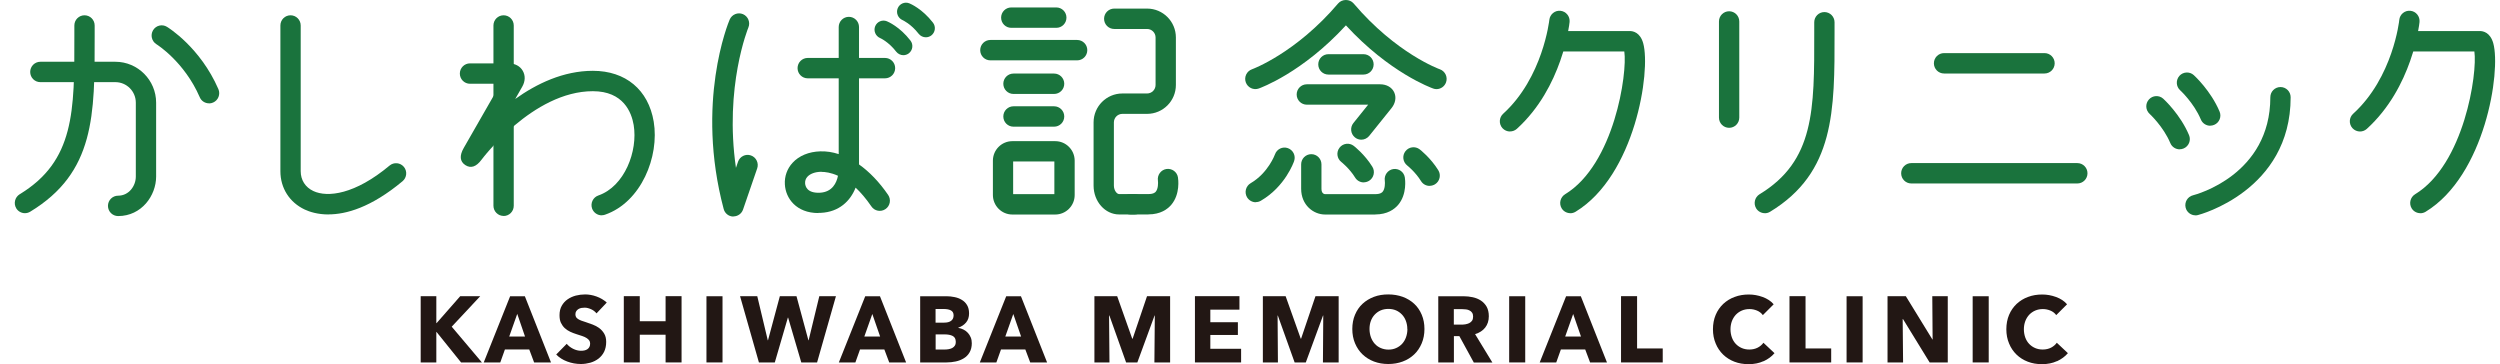 <svg width="508" height="74" viewBox="0 0 508 74" fill="none" xmlns="http://www.w3.org/2000/svg">
<g clip-path="url(#clip0_171_17)">
<path d="M93.689 73.647L88.695 67.443H88.662V73.647H85.484V60.181H88.662V65.661H88.712L93.521 60.181H97.589L91.789 66.384L97.925 73.647H93.689Z" fill="#221714"/>
<path d="M108.533 73.647L107.542 71.007H102.599L101.657 73.647H98.295L103.658 60.197H106.651L111.963 73.647H108.533ZM105.104 63.778L103.473 68.385H106.684L105.104 63.778Z" fill="#221714"/>
<path d="M121.21 63.677C120.924 63.324 120.571 63.038 120.117 62.837C119.663 62.635 119.226 62.517 118.823 62.517C118.604 62.517 118.386 62.534 118.167 62.568C117.948 62.601 117.747 62.685 117.562 62.786C117.377 62.887 117.242 63.038 117.108 63.207C116.99 63.375 116.923 63.593 116.923 63.862C116.923 64.098 116.973 64.283 117.057 64.434C117.158 64.585 117.293 64.72 117.478 64.837C117.663 64.955 117.881 65.056 118.133 65.157C118.386 65.258 118.671 65.342 118.991 65.443C119.445 65.594 119.915 65.762 120.42 65.947C120.907 66.132 121.361 66.367 121.765 66.67C122.168 66.973 122.504 67.342 122.773 67.796C123.042 68.25 123.177 68.805 123.177 69.478C123.177 70.251 123.026 70.923 122.757 71.478C122.471 72.05 122.084 72.504 121.613 72.874C121.126 73.243 120.588 73.513 119.966 73.697C119.344 73.865 118.705 73.966 118.049 73.966C117.091 73.966 116.15 73.798 115.258 73.462C114.367 73.126 113.611 72.655 113.022 72.033L115.158 69.864C115.494 70.268 115.914 70.604 116.452 70.873C116.99 71.142 117.528 71.276 118.049 71.276C118.285 71.276 118.52 71.26 118.755 71.209C118.991 71.159 119.176 71.075 119.361 70.957C119.529 70.839 119.663 70.688 119.764 70.503C119.865 70.318 119.915 70.083 119.915 69.814C119.915 69.545 119.848 69.343 119.73 69.175C119.596 68.99 119.428 68.839 119.192 68.687C118.957 68.536 118.671 68.402 118.318 68.284C117.965 68.166 117.579 68.032 117.125 67.897C116.688 67.763 116.267 67.595 115.864 67.41C115.46 67.225 115.09 66.973 114.754 66.67C114.435 66.367 114.182 66.014 113.981 65.594C113.779 65.174 113.695 64.653 113.695 64.047C113.695 63.307 113.846 62.652 114.149 62.131C114.451 61.593 114.855 61.156 115.343 60.819C115.83 60.483 116.385 60.231 117.007 60.063C117.629 59.911 118.251 59.827 118.89 59.827C119.646 59.827 120.42 59.962 121.21 60.248C122 60.533 122.689 60.937 123.295 61.475L121.227 63.661L121.21 63.677Z" fill="#221714"/>
<path d="M135.248 73.647V68.015H130.003V73.647H126.758V60.181H130.003V65.275H135.248V60.181H138.493V73.647H135.248Z" fill="#221714"/>
<path d="M146.815 60.197H143.553V73.647H146.815V60.197Z" fill="#221714"/>
<path d="M166.031 73.647H162.82L160.147 64.535H160.096L157.44 73.647H154.212L150.379 60.181H153.876L156.011 69.141H156.061L158.466 60.181H161.845L164.266 69.141H164.316L166.485 60.181H169.864L166.031 73.647Z" fill="#221714"/>
<path d="M180.691 73.647L179.699 71.007H174.757L173.815 73.647H170.453L175.816 60.197H178.808L184.121 73.647H180.691ZM177.262 63.778L175.631 68.385H178.842L177.245 63.778H177.262Z" fill="#221714"/>
<path d="M197.469 69.73C197.469 70.469 197.318 71.075 197.032 71.579C196.746 72.083 196.36 72.487 195.872 72.79C195.385 73.092 194.847 73.311 194.225 73.445C193.602 73.58 192.98 73.647 192.342 73.647H186.979V60.197H192.342C192.863 60.197 193.384 60.248 193.939 60.365C194.477 60.466 194.981 60.651 195.418 60.92C195.855 61.172 196.225 61.525 196.494 61.979C196.763 62.416 196.914 62.988 196.914 63.677C196.914 64.434 196.713 65.039 196.309 65.527C195.906 66.014 195.368 66.367 194.712 66.586V66.62C195.099 66.687 195.452 66.804 195.788 66.972C196.124 67.141 196.41 67.359 196.662 67.628C196.914 67.897 197.099 68.2 197.251 68.553C197.402 68.906 197.469 69.309 197.469 69.746M193.771 64.081C193.771 63.627 193.602 63.291 193.249 63.089C192.896 62.887 192.392 62.786 191.703 62.786H190.106V65.56H191.854C192.459 65.56 192.93 65.443 193.266 65.191C193.602 64.938 193.771 64.568 193.771 64.098M194.208 69.427C194.208 68.872 194.006 68.486 193.586 68.267C193.165 68.049 192.611 67.948 191.921 67.948H190.122V71.024H191.955C192.207 71.024 192.476 71.007 192.745 70.957C193.014 70.907 193.266 70.839 193.485 70.722C193.703 70.604 193.888 70.436 194.023 70.234C194.157 70.032 194.225 69.746 194.225 69.427" fill="#221714"/>
<path d="M209.339 73.647L208.347 71.007H203.404L202.463 73.647H199.1L204.463 60.197H207.456L212.768 73.647H209.339ZM205.909 63.778L204.278 68.385H207.489L205.892 63.778H205.909Z" fill="#221714"/>
<path d="M234.574 73.647L234.658 64.115H234.607L231.11 73.647H228.824L225.428 64.115H225.361L225.445 73.647H222.385V60.181H227.008L230.068 68.822H230.152L233.077 60.181H237.768V73.647H234.574Z" fill="#221714"/>
<path d="M242.812 73.647V60.181H251.856V62.921H245.939V65.476H251.537V68.065H245.939V70.873H252.193V73.647H242.812Z" fill="#221714"/>
<path d="M268.82 73.647L268.887 64.115H268.837L265.34 73.647H263.07L259.657 64.115H259.607L259.674 73.647H256.614V60.181H261.238L264.314 68.822H264.381L267.307 60.181H272.014V73.647H268.82Z" fill="#221714"/>
<path d="M289.448 66.855C289.448 67.914 289.263 68.889 288.893 69.763C288.524 70.638 288.019 71.394 287.364 72.016C286.708 72.638 285.935 73.126 285.027 73.462C284.136 73.798 283.161 73.966 282.101 73.966C281.042 73.966 280.084 73.798 279.193 73.462C278.302 73.126 277.528 72.638 276.873 72.016C276.217 71.394 275.713 70.638 275.343 69.763C274.973 68.889 274.788 67.914 274.788 66.855C274.788 65.796 274.973 64.804 275.343 63.946C275.713 63.072 276.217 62.332 276.873 61.727C277.528 61.122 278.302 60.651 279.193 60.315C280.084 59.979 281.059 59.827 282.101 59.827C283.144 59.827 284.136 59.995 285.027 60.315C285.935 60.651 286.708 61.122 287.364 61.727C288.019 62.332 288.524 63.072 288.893 63.946C289.263 64.821 289.448 65.779 289.448 66.855ZM285.968 66.855C285.968 66.266 285.867 65.728 285.682 65.224C285.497 64.72 285.228 64.283 284.892 63.93C284.556 63.577 284.152 63.274 283.682 63.072C283.211 62.87 282.69 62.77 282.118 62.77C281.547 62.77 281.025 62.87 280.555 63.072C280.084 63.274 279.68 63.577 279.344 63.93C279.008 64.283 278.739 64.72 278.554 65.224C278.369 65.728 278.285 66.266 278.285 66.855C278.285 67.443 278.386 68.015 278.571 68.536C278.756 69.04 279.025 69.494 279.361 69.864C279.697 70.234 280.101 70.52 280.571 70.722C281.042 70.923 281.563 71.041 282.135 71.041C282.707 71.041 283.228 70.94 283.698 70.722C284.169 70.52 284.573 70.217 284.909 69.864C285.245 69.494 285.514 69.057 285.699 68.536C285.884 68.015 285.985 67.46 285.985 66.855" fill="#221714"/>
<path d="M299.468 73.647L296.543 68.301H295.433V73.647H292.256V60.197H297.384C298.022 60.197 298.661 60.264 299.267 60.399C299.872 60.533 300.427 60.752 300.914 61.072C301.402 61.391 301.788 61.811 302.091 62.332C302.377 62.854 302.528 63.492 302.528 64.266C302.528 65.174 302.276 65.947 301.788 66.569C301.301 67.191 300.611 67.628 299.737 67.897L303.251 73.664H299.451L299.468 73.647ZM299.334 64.316C299.334 63.997 299.267 63.745 299.132 63.543C298.998 63.341 298.829 63.19 298.611 63.089C298.409 62.971 298.174 62.904 297.905 62.87C297.653 62.837 297.4 62.82 297.148 62.82H295.417V65.964H296.963C297.232 65.964 297.501 65.947 297.787 65.897C298.073 65.846 298.325 65.762 298.544 65.661C298.779 65.543 298.964 65.375 299.115 65.174C299.267 64.955 299.334 64.686 299.334 64.333" fill="#221714"/>
<path d="M309.926 60.197H306.664V73.647H309.926V60.197Z" fill="#221714"/>
<path d="M323.106 73.647L322.114 71.007H317.172L316.23 73.647H312.868L318.231 60.197H321.223L326.536 73.647H323.106ZM319.677 63.778L318.046 68.385H321.257L319.66 63.778H319.677Z" fill="#221714"/>
<path d="M329.394 73.647V60.181H332.656V70.806H337.867V73.647H329.394Z" fill="#221714"/>
<path d="M358.328 73.395C357.453 73.798 356.445 74 355.301 74C354.259 74 353.301 73.832 352.427 73.496C351.552 73.159 350.779 72.672 350.14 72.05C349.501 71.428 348.98 70.671 348.627 69.797C348.257 68.923 348.072 67.965 348.072 66.905C348.072 65.846 348.257 64.854 348.627 63.98C348.997 63.106 349.518 62.366 350.174 61.744C350.829 61.139 351.603 60.651 352.494 60.332C353.385 59.995 354.343 59.844 355.369 59.844C356.327 59.844 357.252 60.012 358.176 60.349C359.101 60.685 359.841 61.172 360.412 61.828L358.21 64.031C357.907 63.61 357.504 63.307 357.016 63.106C356.529 62.904 356.008 62.803 355.503 62.803C354.932 62.803 354.41 62.904 353.94 63.106C353.469 63.307 353.049 63.61 352.712 63.963C352.376 64.333 352.107 64.77 351.922 65.258C351.737 65.762 351.636 66.3 351.636 66.905C351.636 67.511 351.737 68.065 351.922 68.587C352.107 69.091 352.376 69.528 352.712 69.881C353.049 70.234 353.452 70.52 353.923 70.722C354.394 70.923 354.898 71.024 355.47 71.024C356.108 71.024 356.68 70.89 357.168 70.638C357.655 70.385 358.042 70.049 358.328 69.646L360.58 71.764C359.992 72.453 359.252 72.991 358.378 73.395" fill="#221714"/>
<path d="M363.624 73.647V60.181H366.885V70.806H372.097V73.647H363.624Z" fill="#221714"/>
<path d="M378.485 60.197H375.224V73.647H378.485V60.197Z" fill="#221714"/>
<path d="M392.103 73.647L386.69 64.837H386.623L386.707 73.647H383.546V60.181H387.261L392.658 68.973H392.708L392.641 60.181H395.785V73.647H392.103Z" fill="#221714"/>
<path d="M404.107 60.197H400.845V73.647H404.107V60.197Z" fill="#221714"/>
<path d="M417.943 73.395C417.069 73.798 416.06 74 414.917 74C413.875 74 412.917 73.832 412.042 73.496C411.168 73.159 410.395 72.672 409.756 72.05C409.117 71.428 408.596 70.671 408.243 69.797C407.873 68.923 407.688 67.965 407.688 66.905C407.688 65.846 407.873 64.854 408.243 63.98C408.613 63.106 409.134 62.366 409.789 61.744C410.445 61.139 411.219 60.651 412.11 60.332C413.001 59.995 413.959 59.844 414.984 59.844C415.943 59.844 416.867 60.012 417.792 60.349C418.717 60.685 419.456 61.172 420.028 61.828L417.826 64.031C417.523 63.61 417.12 63.307 416.632 63.106C416.144 62.904 415.623 62.803 415.119 62.803C414.547 62.803 414.026 62.904 413.555 63.106C413.085 63.307 412.664 63.61 412.328 63.963C411.992 64.333 411.723 64.77 411.538 65.258C411.353 65.762 411.252 66.3 411.252 66.905C411.252 67.511 411.353 68.065 411.538 68.587C411.723 69.091 411.992 69.528 412.328 69.881C412.664 70.234 413.068 70.52 413.539 70.722C414.009 70.923 414.514 71.024 415.085 71.024C415.724 71.024 416.296 70.89 416.783 70.638C417.271 70.385 417.658 70.049 417.943 69.646L420.196 71.764C419.608 72.453 418.868 72.991 417.994 73.395" fill="#221714"/>
<g clip-path="url(#clip1_171_17)">
<path d="M102.331 43.877C101.191 43.877 100.268 42.951 100.268 41.806V5.178C100.268 4.033 101.191 3.107 102.331 3.107C103.471 3.107 104.394 4.033 104.394 5.178V41.82C104.394 42.964 103.471 43.891 102.331 43.891V43.877Z" fill="#1A733D"/>
<path d="M122.26 43.755C121.405 43.755 120.604 43.21 120.305 42.351C119.939 41.275 120.509 40.089 121.581 39.721C126.916 37.882 129.645 30.701 128.763 25.4C128.328 22.838 126.686 18.532 120.468 18.532C108.25 18.532 97.96 32.308 97.852 32.445C96.779 33.903 95.666 34.271 94.553 33.548C93.439 32.813 93.331 31.641 94.227 30.074L101.707 17.02H95.503C94.363 17.02 93.439 16.093 93.439 14.948C93.439 13.804 94.363 12.877 95.503 12.877H103.39C104.639 12.877 105.684 13.436 106.227 14.39C106.784 15.357 106.743 16.529 106.119 17.619L104.693 20.113C109.024 17.02 114.468 14.39 120.468 14.39C127.134 14.39 131.749 18.246 132.835 24.718C134.016 31.791 130.31 41.084 122.925 43.632C122.708 43.714 122.477 43.741 122.246 43.741L122.26 43.755Z" fill="#1A733D"/>
<path d="M24.001 43.905C22.861 43.905 21.938 42.978 21.938 41.833C21.938 40.689 22.861 39.762 24.001 39.762C26.227 39.762 27.598 37.745 27.598 35.879V20.862C27.598 18.559 25.739 16.692 23.444 16.692H8.199C7.059 16.692 6.136 15.766 6.136 14.621C6.136 13.477 7.059 12.55 8.199 12.55H23.444C28.006 12.55 31.725 16.284 31.725 20.862V35.879C31.725 39.735 28.779 43.905 24.001 43.905Z" fill="#1A733D"/>
<path d="M42.477 20.998C41.676 20.998 40.916 20.535 40.59 19.758C37.454 12.523 31.848 9.021 31.793 8.993C30.829 8.394 30.517 7.127 31.101 6.146C31.685 5.164 32.961 4.851 33.925 5.451C34.196 5.614 40.685 9.62 44.378 18.11C44.826 19.159 44.35 20.385 43.305 20.835C43.034 20.958 42.762 21.012 42.477 21.012V20.998Z" fill="#1A733D"/>
<path d="M66.75 43.578C64.523 43.578 62.895 43.032 61.931 42.583C58.822 41.125 56.976 38.209 56.976 34.802V5.178C56.976 4.033 57.899 3.107 59.039 3.107C60.179 3.107 61.102 4.033 61.102 5.178V34.788C61.102 36.587 62.039 38.059 63.682 38.822C66.56 40.171 72.139 39.517 79.158 33.644C80.04 32.908 81.33 33.031 82.063 33.903C82.796 34.775 82.674 36.083 81.805 36.819C75.397 42.174 70.307 43.564 66.75 43.564V43.578Z" fill="#1A733D"/>
<path d="M149.031 44C149.031 44 148.976 44 148.963 44C148.053 43.973 147.279 43.346 147.049 42.46C141.306 20.862 147.972 4.66 148.27 3.979C148.718 2.93 149.927 2.439 150.972 2.875C152.017 3.325 152.506 4.538 152.071 5.587C152.017 5.723 147.157 17.619 149.546 34.107L149.967 32.867C150.334 31.791 151.515 31.205 152.587 31.586C153.66 31.954 154.23 33.14 153.863 34.216L150.985 42.583C150.7 43.414 149.913 43.973 149.031 43.973V44Z" fill="#1A733D"/>
<path d="M179.833 15.916H164.126C162.986 15.916 162.063 14.989 162.063 13.845C162.063 12.7 162.986 11.773 164.126 11.773H179.833C180.974 11.773 181.897 12.7 181.897 13.845C181.897 14.989 180.974 15.916 179.833 15.916Z" fill="#1A733D"/>
<path d="M166.285 43.291C161.832 43.291 159.633 40.321 159.484 37.459C159.389 35.838 159.945 34.284 161.045 33.085C162.362 31.641 164.371 30.823 166.679 30.755C167.927 30.714 169.176 30.905 170.425 31.314V5.491C170.425 4.347 171.348 3.42 172.489 3.42C173.629 3.42 174.552 4.347 174.552 5.491V33.412C176.67 34.911 178.679 36.996 180.471 39.612C181.109 40.553 180.878 41.847 179.928 42.487C178.991 43.128 177.702 42.896 177.064 41.942C175.964 40.334 174.892 39.094 173.86 38.127C172.801 40.852 170.493 43.073 166.801 43.251C166.638 43.251 166.461 43.251 166.312 43.251L166.285 43.291ZM166.923 34.911C166.923 34.911 166.814 34.911 166.774 34.911C165.606 34.938 164.629 35.306 164.072 35.906C163.733 36.274 163.57 36.723 163.597 37.241C163.638 37.855 163.991 39.272 166.584 39.163C169.149 39.04 170.005 37.119 170.276 35.715C168.837 35.061 167.656 34.925 166.923 34.925V34.911Z" fill="#1A733D"/>
<path d="M230.564 43.578H227.415C224.55 43.578 222.215 40.948 222.215 37.705V24.868C222.215 21.625 224.835 18.995 228.066 18.995H233.089C234.04 18.995 234.813 18.219 234.813 17.265V7.617C234.813 6.663 234.04 5.887 233.089 5.887H226.41C225.27 5.887 224.347 4.96 224.347 3.815C224.347 2.671 225.27 1.744 226.41 1.744H233.089C236.32 1.744 238.94 4.374 238.94 7.617V17.265C238.94 20.508 236.32 23.138 233.089 23.138H228.066C227.116 23.138 226.342 23.915 226.342 24.868V37.705C226.342 38.672 226.926 39.435 227.415 39.435H230.564C231.705 39.435 232.628 40.362 232.628 41.506C232.628 42.651 231.705 43.578 230.564 43.578Z" fill="#1A733D"/>
<path d="M233.347 43.578H229.723C228.582 43.578 227.659 42.651 227.659 41.506C227.659 40.362 228.582 39.435 229.723 39.435H233.347C234.433 39.435 234.759 39.067 234.854 38.945C235.343 38.372 235.356 37.187 235.289 36.696C235.126 35.565 235.899 34.516 237.013 34.339C238.126 34.175 239.185 34.925 239.361 36.042C239.415 36.383 239.85 39.435 238.004 41.615C237.243 42.501 235.832 43.564 233.347 43.564V43.578Z" fill="#1A733D"/>
<path d="M183.566 11.215C183.023 11.215 182.48 10.969 182.114 10.506C180.539 8.462 178.856 7.74 178.829 7.726C177.906 7.331 177.458 6.255 177.838 5.328C178.218 4.401 179.277 3.938 180.213 4.32C180.471 4.429 182.82 5.423 185.005 8.244C185.63 9.048 185.481 10.206 184.68 10.833C184.34 11.092 183.947 11.215 183.553 11.215H183.566Z" fill="#1A733D"/>
<path d="M188.128 7.576C187.585 7.576 187.042 7.331 186.675 6.868C185.087 4.824 183.417 4.102 183.403 4.088C182.48 3.693 182.032 2.616 182.412 1.69C182.792 0.749 183.851 0.3 184.788 0.681C185.046 0.79 187.394 1.785 189.58 4.606C190.205 5.41 190.055 6.568 189.254 7.195C188.915 7.454 188.521 7.576 188.128 7.576Z" fill="#1A733D"/>
<path d="M291.898 18.11C291.667 18.11 291.437 18.069 291.219 17.987C290.839 17.851 282.327 14.771 273.49 5.151C264.666 14.771 256.154 17.851 255.774 17.987C254.702 18.369 253.52 17.796 253.14 16.72C252.76 15.643 253.33 14.458 254.403 14.076C254.484 14.049 263.322 10.806 271.915 0.695C272.703 -0.232 274.264 -0.232 275.051 0.695C283.699 10.874 292.482 14.049 292.577 14.076C293.649 14.458 294.22 15.643 293.839 16.72C293.541 17.578 292.74 18.11 291.898 18.11Z" fill="#1A733D"/>
<path d="M277.06 15.153H269.933C268.793 15.153 267.87 14.226 267.87 13.082C267.87 11.937 268.793 11.01 269.933 11.01H277.06C278.201 11.01 279.124 11.937 279.124 13.082C279.124 14.226 278.201 15.153 277.06 15.153Z" fill="#1A733D"/>
<path d="M276.612 28.384C276.164 28.384 275.702 28.234 275.322 27.921C274.44 27.198 274.29 25.904 275.01 25.005L278.01 21.271H265.548C264.407 21.271 263.484 20.344 263.484 19.2C263.484 18.055 264.407 17.128 265.548 17.128H280.44C281.743 17.128 282.802 17.728 283.291 18.736C283.766 19.745 283.576 20.958 282.748 21.98L278.227 27.607C277.82 28.111 277.223 28.384 276.625 28.384H276.612Z" fill="#1A733D"/>
<path d="M255.176 41.097C254.471 41.097 253.778 40.73 253.384 40.062C252.814 39.067 253.154 37.8 254.131 37.228C257.701 35.143 259.059 31.409 259.073 31.368C259.453 30.292 260.62 29.719 261.693 30.101C262.765 30.483 263.335 31.641 262.969 32.717C262.901 32.935 261.15 37.923 256.195 40.798C255.869 40.989 255.516 41.07 255.163 41.07L255.176 41.097Z" fill="#1A733D"/>
<path d="M279.449 43.591H269.254C266.865 43.591 264.394 41.643 264.394 38.372V33.399C264.394 32.254 265.317 31.327 266.458 31.327C267.598 31.327 268.521 32.254 268.521 33.399V38.372C268.521 39.408 269.186 39.449 269.254 39.449H279.449C280.535 39.449 280.861 39.081 280.956 38.958C281.445 38.386 281.458 37.2 281.39 36.71C281.228 35.579 282.001 34.53 283.115 34.352C284.241 34.189 285.287 34.938 285.463 36.056C285.517 36.396 285.952 39.449 284.106 41.629C283.345 42.515 281.933 43.578 279.449 43.578V43.591Z" fill="#1A733D"/>
<path d="M277.115 37.064C276.422 37.064 275.757 36.723 275.363 36.083C274.223 34.23 272.58 32.935 272.567 32.922C271.657 32.227 271.494 30.919 272.187 30.019C272.879 29.106 274.182 28.943 275.078 29.638C275.173 29.706 277.305 31.368 278.866 33.889C279.463 34.857 279.164 36.138 278.201 36.737C277.861 36.941 277.481 37.05 277.115 37.05V37.064Z" fill="#1A733D"/>
<path d="M290.5 37.773C289.807 37.773 289.142 37.432 288.749 36.792C287.595 34.925 285.966 33.644 285.952 33.63C285.056 32.935 284.88 31.627 285.585 30.728C286.278 29.828 287.567 29.651 288.477 30.346C288.572 30.414 290.703 32.077 292.265 34.598C292.862 35.565 292.563 36.846 291.599 37.446C291.26 37.65 290.88 37.759 290.513 37.759L290.5 37.773Z" fill="#1A733D"/>
<path d="M306.831 26.722C306.274 26.722 305.704 26.49 305.297 26.04C304.537 25.195 304.591 23.887 305.446 23.111C313.51 15.78 314.813 4.156 314.827 4.033C314.949 2.902 315.967 2.071 317.094 2.194C318.221 2.317 319.049 3.325 318.94 4.456C318.886 5.001 317.501 17.755 308.229 26.177C307.835 26.531 307.333 26.708 306.844 26.708L306.831 26.722Z" fill="#1A733D"/>
<path d="M319.089 43.319C318.397 43.319 317.705 42.964 317.325 42.324C316.741 41.343 317.053 40.076 318.017 39.476C328.008 33.412 330.723 14.867 330.058 10.451H316.415C315.275 10.451 314.352 9.525 314.352 8.38C314.352 7.236 315.275 6.309 316.415 6.309H331.185C331.796 6.309 333.276 6.554 333.9 8.789C335.488 14.485 332.23 35.688 320.148 43.032C319.809 43.237 319.442 43.332 319.076 43.332L319.089 43.319Z" fill="#1A733D"/>
<path d="M479.55 26.722C478.994 26.722 478.424 26.49 478.016 26.04C477.256 25.195 477.311 23.887 478.166 23.111C486.27 15.739 487.533 4.156 487.533 4.047C487.641 2.902 488.673 2.071 489.8 2.194C490.927 2.303 491.755 3.325 491.646 4.47C491.592 5.015 490.207 17.769 480.935 26.19C480.541 26.544 480.039 26.722 479.55 26.722Z" fill="#1A733D"/>
<path d="M491.809 43.319C491.117 43.319 490.424 42.964 490.044 42.324C489.461 41.343 489.773 40.076 490.737 39.476C500.728 33.412 503.443 14.867 502.792 10.451H489.148C488.008 10.451 487.085 9.525 487.085 8.38C487.085 7.236 488.008 6.309 489.148 6.309H503.918C504.529 6.309 506.009 6.554 506.634 8.789C508.222 14.485 504.964 35.688 492.882 43.032C492.542 43.237 492.176 43.332 491.809 43.332V43.319Z" fill="#1A733D"/>
<path d="M358.607 43.319C357.915 43.319 357.223 42.964 356.843 42.324C356.259 41.343 356.571 40.076 357.535 39.476C368.694 32.704 368.68 22.348 368.653 6.677V4.524C368.653 3.379 369.576 2.453 370.717 2.453C371.857 2.453 372.78 3.379 372.78 4.524V6.677C372.807 22.525 372.821 35.047 359.68 43.032C359.341 43.237 358.974 43.332 358.607 43.332V43.319Z" fill="#1A733D"/>
<path d="M351.358 25.972C350.218 25.972 349.294 25.046 349.294 23.901V4.36C349.294 3.216 350.218 2.289 351.358 2.289C352.498 2.289 353.421 3.216 353.421 4.36V23.901C353.421 25.046 352.498 25.972 351.358 25.972Z" fill="#1A733D"/>
<path d="M442.91 30.346C442.11 30.346 441.336 29.869 441.01 29.079C439.598 25.713 436.829 23.165 436.802 23.138C435.96 22.375 435.892 21.053 436.666 20.208C437.426 19.363 438.729 19.295 439.571 20.058C439.707 20.181 443.033 23.233 444.811 27.457C445.259 28.507 444.757 29.733 443.711 30.169C443.454 30.278 443.182 30.333 442.91 30.333V30.346Z" fill="#1A733D"/>
<path d="M449.115 25.55C448.314 25.55 447.54 25.073 447.214 24.282C445.789 20.889 443.033 18.369 443.006 18.341C442.164 17.578 442.096 16.27 442.856 15.412C443.617 14.567 444.933 14.499 445.775 15.262C445.911 15.384 449.237 18.437 451.015 22.661C451.463 23.71 450.975 24.936 449.916 25.373C449.658 25.482 449.386 25.536 449.115 25.536V25.55Z" fill="#1A733D"/>
<path d="M446.114 43.755C445.191 43.755 444.349 43.128 444.119 42.188C443.847 41.084 444.512 39.953 445.626 39.68C446.264 39.517 461.332 35.511 461.332 19.758C461.332 18.614 462.255 17.687 463.396 17.687C464.536 17.687 465.459 18.614 465.459 19.758C465.459 38.795 446.807 43.659 446.617 43.7C446.454 43.741 446.277 43.768 446.114 43.768V43.755Z" fill="#1A733D"/>
<path d="M415.448 14.935H395.03C393.89 14.935 392.967 14.008 392.967 12.863C392.967 11.719 393.89 10.792 395.03 10.792H415.448C416.588 10.792 417.511 11.719 417.511 12.863C417.511 14.008 416.588 14.935 415.448 14.935Z" fill="#1A733D"/>
<path d="M422.113 37.282H388.378C387.238 37.282 386.315 36.355 386.315 35.211C386.315 34.066 387.238 33.14 388.378 33.14H422.113C423.254 33.14 424.177 34.066 424.177 35.211C424.177 36.355 423.254 37.282 422.113 37.282Z" fill="#1A733D"/>
<path d="M5.064 43.319C4.371 43.319 3.679 42.964 3.299 42.324C2.715 41.343 3.027 40.076 3.991 39.476C15.15 32.704 15.136 22.606 15.109 7.331V5.178C15.109 4.033 16.032 3.107 17.173 3.107C18.313 3.107 19.236 4.033 19.236 5.178V7.331C19.263 23.424 19.277 35.047 6.136 43.019C5.797 43.223 5.43 43.319 5.064 43.319Z" fill="#1A733D"/>
<path d="M214.641 5.655H205.491C204.35 5.655 203.427 4.728 203.427 3.584C203.427 2.439 204.35 1.513 205.491 1.513H214.641C215.781 1.513 216.704 2.439 216.704 3.584C216.704 4.728 215.781 5.655 214.641 5.655Z" fill="#1A733D"/>
<path d="M218.876 12.264H201.241C200.101 12.264 199.178 11.337 199.178 10.193C199.178 9.048 200.101 8.121 201.241 8.121H218.876C220.016 8.121 220.939 9.048 220.939 10.193C220.939 11.337 220.016 12.264 218.876 12.264Z" fill="#1A733D"/>
<path d="M214.192 19.091H205.938C204.798 19.091 203.875 18.164 203.875 17.02C203.875 15.875 204.798 14.948 205.938 14.948H214.192C215.333 14.948 216.256 15.875 216.256 17.02C216.256 18.164 215.333 19.091 214.192 19.091Z" fill="#1A733D"/>
<path d="M214.192 25.741H205.938C204.798 25.741 203.875 24.814 203.875 23.669C203.875 22.525 204.798 21.598 205.938 21.598H214.192C215.333 21.598 216.256 22.525 216.256 23.669C216.256 24.814 215.333 25.741 214.192 25.741Z" fill="#1A733D"/>
<path d="M214.423 43.591H205.708C203.522 43.591 201.757 41.806 201.757 39.626V32.649C201.757 30.455 203.536 28.684 205.708 28.684H214.423C216.609 28.684 218.374 30.469 218.374 32.649V39.626C218.374 41.82 216.595 43.591 214.423 43.591ZM205.871 39.449H214.247V32.813H205.871V39.449Z" fill="#1A733D"/>
</g>
</g>
<defs>
<clipPath id="clip0_171_17">
<rect width="507.103" height="73.99" fill="white" transform="translate(0.264 0.01)"/>
</clipPath>
<clipPath id="clip1_171_17">
<rect width="504" height="44" fill="white" transform="translate(3)"/>
</clipPath>
</defs>
</svg>
